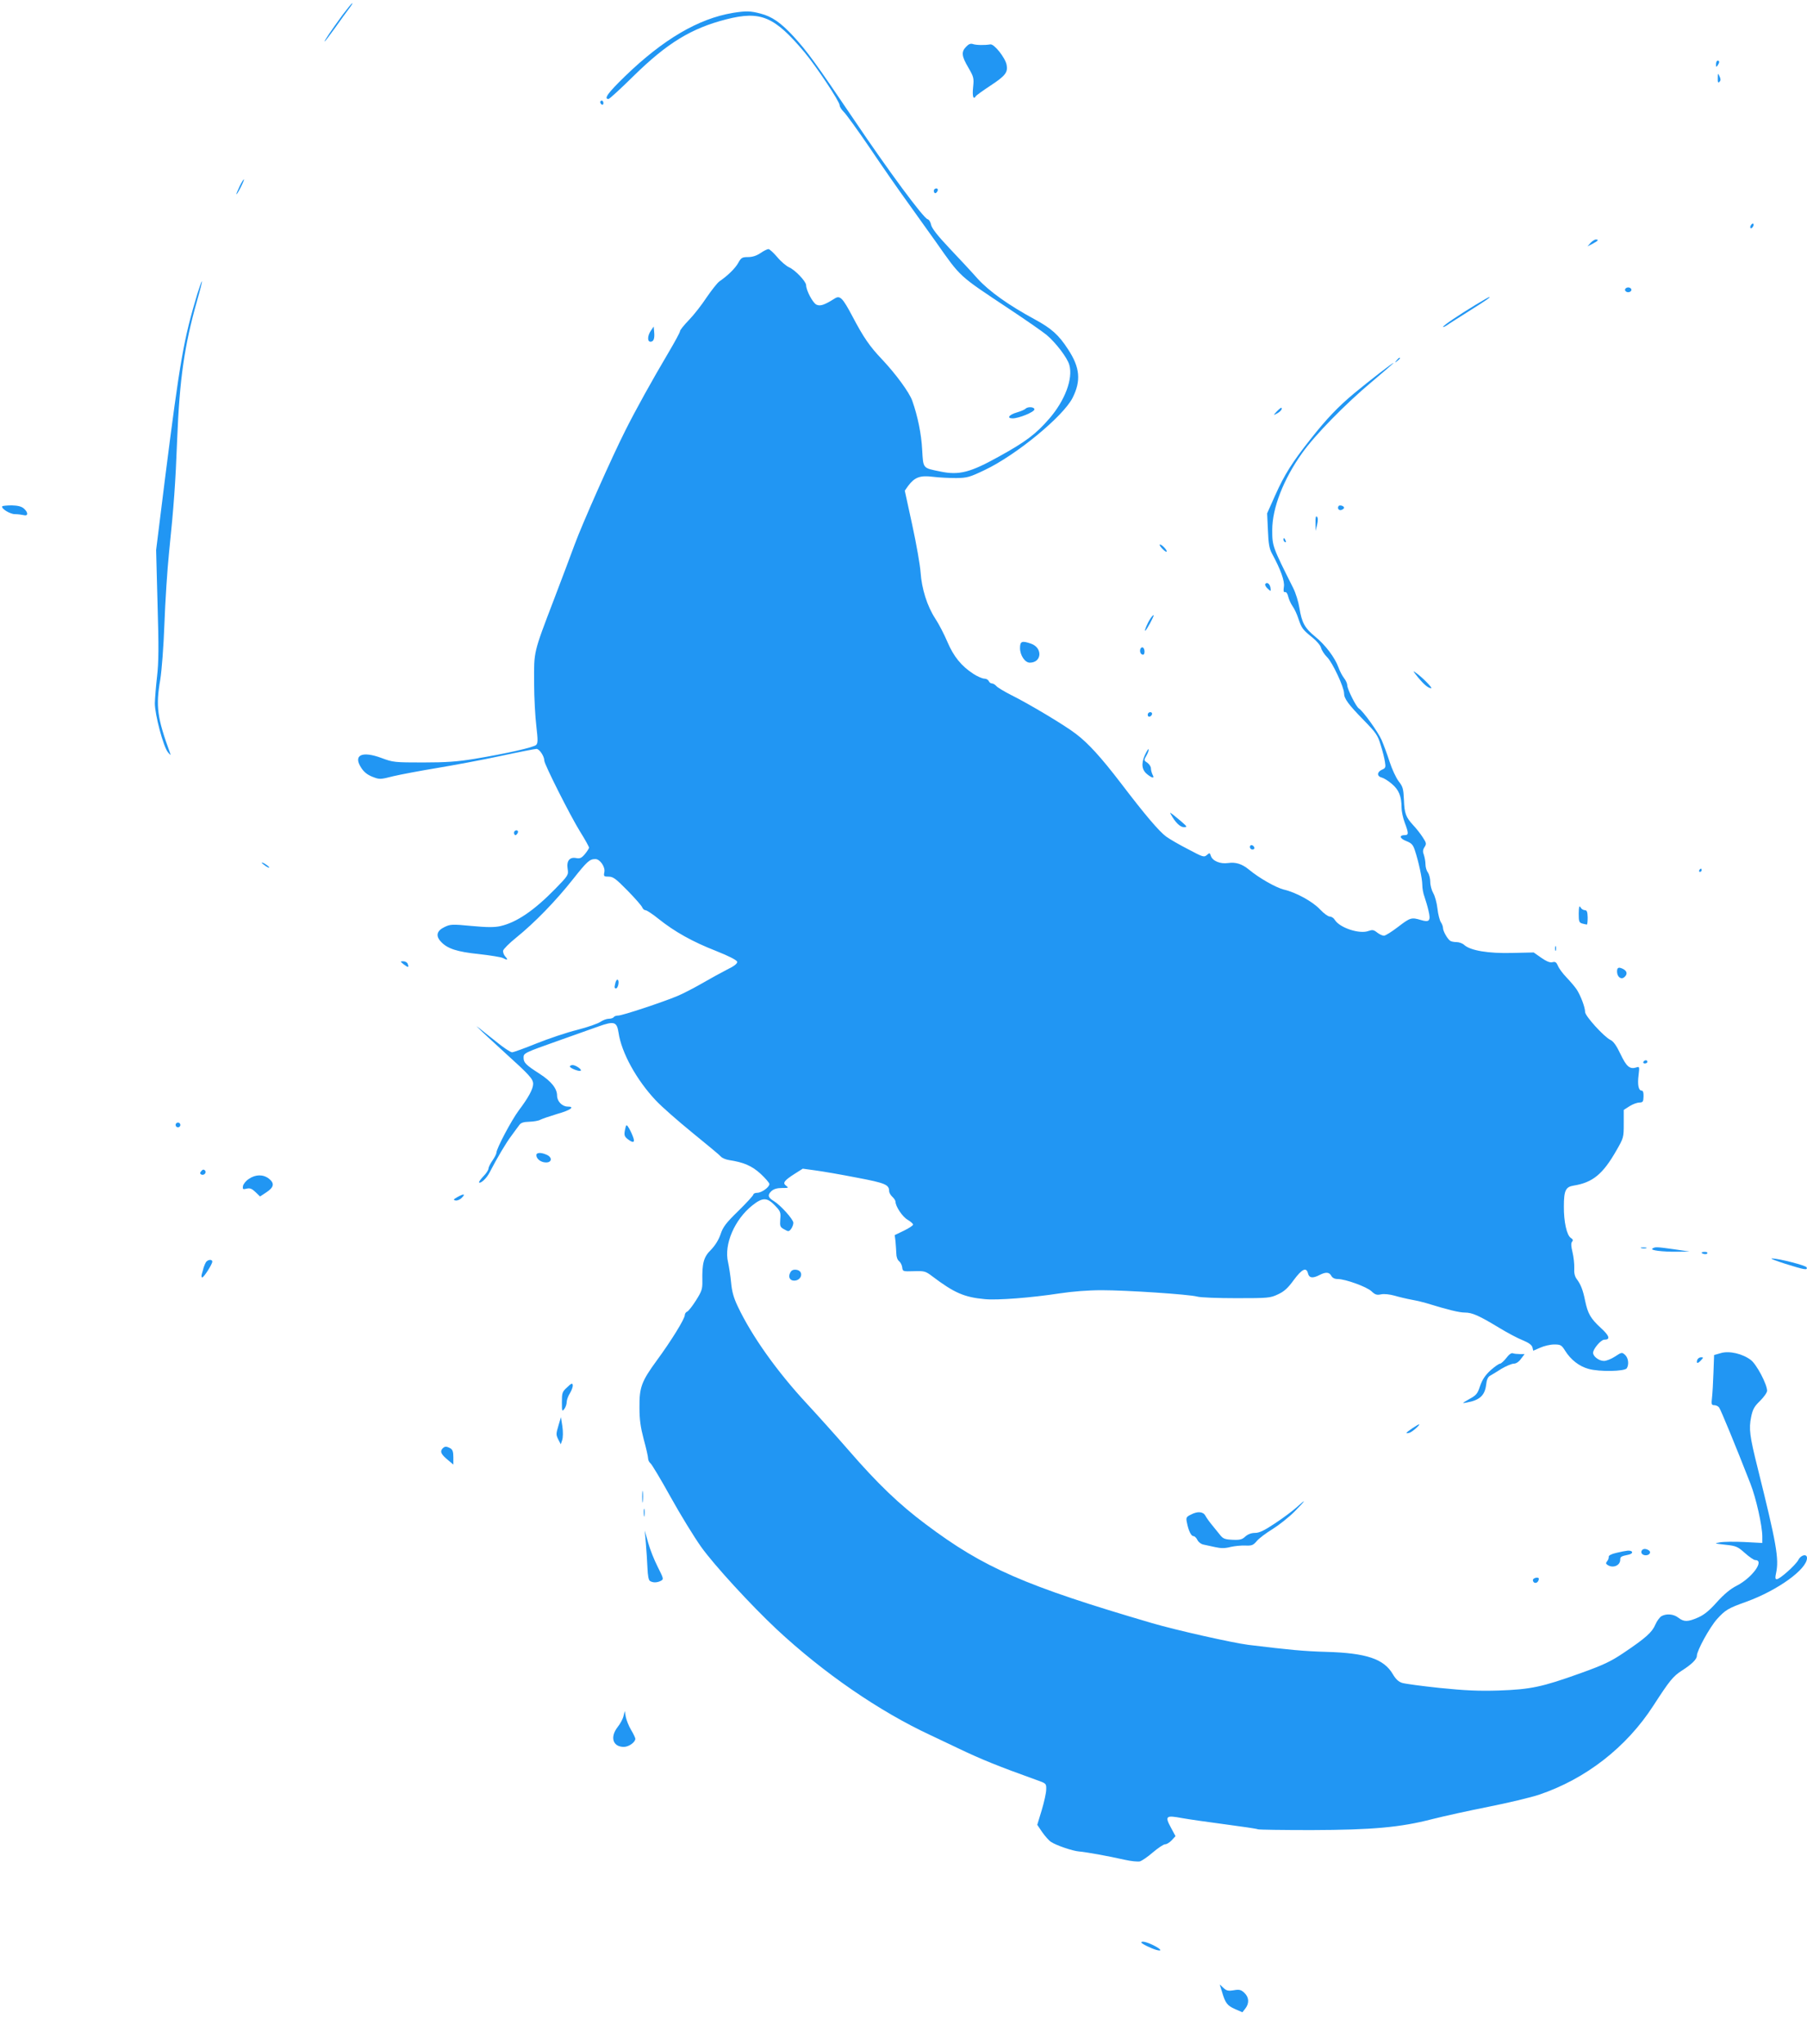 <?xml version="1.0" standalone="no"?>
<!DOCTYPE svg PUBLIC "-//W3C//DTD SVG 20010904//EN"
 "http://www.w3.org/TR/2001/REC-SVG-20010904/DTD/svg10.dtd">
<svg version="1.0" xmlns="http://www.w3.org/2000/svg"
 width="1132pt" height="1280pt" viewBox="0 0 1132 1280"
 preserveAspectRatio="xMidYMid meet">
<g transform="translate(0,1280) scale(0.1,-0.1)"
fill="#2196f3" stroke="none">
<path d="M2147 12708 c-71 -97 -119 -168 -113 -168 2 0 32 39 67 88 34 48 73
102 87 120 13 17 22 32 19 32 -4 0 -30 -33 -60 -72z"/>
<path d="M4590 12719 c-215 -36 -435 -165 -674 -396 -106 -103 -136 -143 -104
-143 6 0 77 65 157 144 211 207 362 299 581 355 216 55 302 18 492 -209 73
-88 218 -306 218 -329 0 -10 12 -28 26 -42 14 -13 87 -114 162 -224 74 -110
185 -270 247 -355 61 -85 137 -191 168 -235 159 -226 139 -207 461 -421 104
-69 209 -142 233 -162 57 -48 130 -143 142 -188 24 -86 -28 -223 -126 -336
-83 -96 -148 -145 -313 -236 -183 -102 -252 -119 -369 -95 -112 23 -107 17
-114 136 -5 99 -28 211 -62 307 -18 52 -104 169 -190 260 -77 81 -115 136
-185 269 -62 117 -78 133 -112 111 -63 -40 -90 -49 -113 -38 -23 10 -65 90
-65 122 0 23 -70 97 -107 112 -17 8 -51 36 -74 64 -23 27 -48 50 -55 50 -7 0
-30 -11 -50 -25 -25 -17 -51 -25 -78 -25 -37 0 -43 -4 -61 -36 -18 -33 -64
-79 -118 -116 -13 -9 -49 -55 -80 -100 -30 -46 -80 -110 -111 -142 -31 -32
-56 -63 -56 -70 0 -7 -32 -66 -71 -132 -102 -172 -208 -363 -271 -489 -86
-170 -271 -587 -318 -715 -23 -63 -82 -219 -130 -345 -129 -338 -125 -321
-124 -520 0 -93 7 -217 14 -273 10 -87 10 -106 -1 -117 -16 -16 -187 -54 -384
-87 -111 -18 -179 -23 -325 -23 -178 0 -188 1 -260 28 -124 46 -180 18 -126
-63 17 -26 39 -43 70 -55 44 -17 48 -17 130 4 47 11 169 34 272 51 102 17 281
50 397 75 116 25 219 45 228 45 18 0 49 -46 49 -74 0 -22 162 -344 224 -444
31 -49 56 -95 56 -100 0 -6 -12 -24 -26 -41 -20 -24 -31 -29 -53 -25 -42 9
-63 -17 -55 -67 6 -38 5 -41 -77 -125 -134 -137 -243 -211 -345 -234 -35 -8
-84 -8 -179 1 -123 12 -134 11 -171 -7 -48 -23 -56 -55 -22 -91 40 -44 101
-64 239 -78 71 -8 137 -19 148 -24 30 -16 36 -13 17 8 -10 11 -16 28 -14 38 2
9 39 47 83 82 115 93 246 228 353 363 91 115 106 128 142 128 29 0 63 -50 56
-82 -5 -26 -3 -28 27 -28 28 0 45 -13 118 -87 48 -49 89 -96 92 -105 4 -10 13
-18 20 -18 8 0 45 -24 82 -54 101 -81 214 -144 360 -201 83 -33 131 -58 133
-68 2 -11 -17 -27 -65 -50 -37 -19 -108 -58 -158 -87 -49 -28 -116 -63 -150
-77 -90 -38 -346 -123 -372 -123 -12 0 -25 -4 -28 -10 -3 -5 -17 -10 -31 -10
-14 0 -37 -9 -52 -19 -15 -11 -81 -34 -147 -51 -65 -16 -180 -55 -255 -85 -74
-30 -143 -55 -152 -55 -10 0 -55 30 -100 67 -46 36 -92 73 -103 82 l-20 15 20
-20 c11 -12 81 -76 155 -144 158 -143 180 -167 180 -198 0 -32 -31 -88 -90
-166 -46 -62 -140 -239 -140 -265 0 -7 -11 -29 -25 -49 -14 -20 -25 -43 -25
-51 0 -8 -14 -30 -32 -48 -17 -18 -29 -35 -27 -38 10 -9 47 25 66 62 46 89
102 184 136 229 20 27 42 58 50 68 10 15 27 20 63 21 27 1 59 6 70 13 12 6 59
22 105 36 83 23 114 46 65 46 -34 0 -66 33 -66 68 0 45 -36 90 -109 137 -87
56 -101 70 -101 101 0 29 2 30 225 109 88 31 197 70 242 86 101 36 117 31 128
-38 18 -125 113 -297 233 -424 35 -38 139 -129 231 -204 91 -74 172 -141 178
-149 7 -8 30 -18 50 -21 92 -14 143 -36 198 -86 30 -28 55 -57 55 -64 0 -20
-49 -55 -76 -55 -13 0 -24 -5 -24 -10 0 -6 -42 -52 -94 -103 -78 -76 -97 -101
-112 -147 -12 -35 -34 -70 -60 -97 -46 -45 -56 -83 -54 -195 1 -51 -4 -65 -40
-122 -22 -35 -47 -67 -55 -70 -8 -3 -15 -13 -15 -22 0 -23 -85 -161 -174 -282
-98 -134 -111 -170 -110 -297 0 -76 7 -124 27 -200 15 -54 27 -108 27 -118 0
-11 7 -25 15 -31 8 -6 65 -101 126 -211 61 -110 147 -250 191 -312 82 -115
313 -366 473 -516 294 -274 642 -514 965 -664 63 -30 142 -67 175 -83 142 -68
251 -112 485 -196 65 -23 65 -23 64 -61 0 -21 -13 -79 -28 -129 l-28 -92 31
-46 c18 -25 42 -53 55 -61 33 -22 136 -57 176 -60 41 -3 185 -29 286 -52 40
-9 82 -13 95 -10 13 4 50 29 82 57 32 27 66 50 76 50 10 0 28 11 41 25 l24 26
-29 54 c-39 72 -31 78 70 59 44 -8 165 -25 270 -39 104 -14 197 -27 205 -31 8
-3 159 -5 335 -5 383 1 557 17 755 68 74 19 234 54 355 78 121 24 263 58 315
75 294 99 549 297 718 559 101 156 123 183 177 218 63 40 95 72 95 93 0 33 80
178 126 230 53 58 69 68 184 109 198 72 380 204 380 274 0 28 -38 20 -54 -12
-17 -32 -116 -121 -136 -121 -9 0 -10 10 -4 37 20 91 3 185 -116 663 -49 196
-55 242 -40 316 10 49 20 66 56 101 24 24 44 52 44 63 0 41 -66 166 -102 193
-51 39 -135 59 -188 43 l-42 -12 -4 -110 c-2 -60 -6 -130 -9 -156 -5 -42 -3
-48 13 -48 11 0 25 -6 31 -14 10 -12 105 -243 196 -476 36 -91 75 -266 75
-333 l0 -40 -112 6 c-62 3 -131 2 -153 -2 -38 -7 -37 -7 33 -15 67 -7 77 -11
123 -52 27 -24 56 -44 64 -44 62 0 -18 -111 -116 -161 -38 -19 -79 -53 -124
-103 -48 -54 -81 -80 -118 -96 -64 -28 -88 -28 -123 -1 -29 23 -74 27 -105 10
-11 -6 -29 -30 -39 -53 -20 -48 -60 -84 -200 -178 -79 -53 -125 -75 -270 -127
-240 -86 -310 -101 -510 -108 -128 -4 -211 0 -370 16 -113 12 -219 26 -237 32
-22 7 -40 24 -58 55 -56 95 -166 132 -416 139 -140 4 -236 13 -489 44 -101 13
-453 92 -603 136 -795 233 -1054 346 -1416 618 -169 126 -304 256 -487 467
-79 91 -196 221 -260 290 -185 199 -344 422 -432 608 -26 54 -37 94 -42 150
-4 43 -13 99 -19 127 -27 111 41 268 152 356 64 51 92 51 141 0 35 -36 38 -43
34 -87 -3 -44 -1 -49 25 -63 26 -15 29 -15 43 3 8 11 14 28 14 38 0 22 -81
111 -122 136 -37 22 -41 38 -16 62 15 14 36 20 67 20 41 0 43 1 26 14 -24 17
-14 32 55 76 l49 31 80 -11 c45 -6 161 -26 258 -45 180 -34 203 -44 203 -85 0
-9 9 -25 20 -35 11 -10 20 -24 20 -31 0 -29 43 -94 76 -113 19 -11 34 -25 34
-30 0 -6 -26 -23 -57 -38 l-58 -28 5 -40 c2 -22 4 -56 5 -75 0 -21 7 -40 17
-48 9 -7 18 -24 20 -39 3 -26 4 -26 73 -24 66 2 73 0 114 -31 139 -105 201
-132 330 -144 79 -8 293 9 469 36 79 12 178 20 263 20 157 0 547 -26 599 -40
19 -6 130 -10 245 -10 200 0 212 1 261 24 39 18 62 39 99 90 52 70 79 82 89
41 7 -29 30 -32 72 -10 39 20 61 19 74 -5 7 -13 21 -20 40 -20 48 0 183 -49
212 -77 22 -21 33 -25 60 -19 19 4 54 0 83 -8 27 -8 77 -20 110 -26 33 -6 74
-16 90 -21 136 -42 207 -59 241 -59 47 0 89 -19 213 -94 51 -31 118 -67 149
-79 39 -16 58 -30 62 -45 l5 -21 44 19 c24 11 63 20 87 20 40 0 46 -3 68 -38
36 -58 89 -99 148 -115 68 -19 226 -16 239 4 15 24 10 65 -11 84 -19 17 -21
17 -62 -10 -24 -16 -55 -28 -70 -28 -31 0 -68 28 -68 51 0 24 49 82 70 82 40
0 33 24 -22 74 -64 59 -81 89 -98 170 -14 69 -27 101 -52 135 -13 17 -18 39
-16 70 1 25 -4 70 -11 99 -9 37 -10 56 -3 65 8 9 6 16 -7 24 -26 16 -45 102
-44 198 0 99 11 122 61 130 119 19 183 71 268 220 45 78 46 82 46 167 l0 87
36 23 c20 13 48 23 62 23 22 1 25 5 26 38 1 24 -3 37 -12 37 -19 0 -27 36 -19
97 6 52 6 55 -14 48 -41 -13 -62 5 -99 83 -25 53 -45 81 -63 89 -41 20 -159
150 -159 175 0 30 -29 106 -54 143 -11 16 -39 49 -62 73 -23 24 -48 57 -54 73
-10 23 -17 28 -35 23 -15 -4 -37 5 -70 28 l-47 33 -135 -3 c-149 -4 -260 15
-299 49 -11 11 -33 19 -50 19 -16 0 -34 4 -39 8 -18 12 -45 61 -45 79 0 10 -6
27 -14 38 -7 11 -17 49 -21 85 -4 36 -16 79 -26 96 -10 17 -19 49 -19 71 0 21
-7 48 -15 59 -8 10 -15 33 -15 51 0 17 -5 44 -10 59 -8 20 -7 32 4 49 13 20
12 26 -11 61 -14 22 -40 55 -58 74 -48 52 -57 75 -60 161 -3 69 -7 83 -33 116
-16 21 -42 76 -57 123 -15 47 -38 108 -50 136 -22 50 -116 181 -142 197 -18
11 -73 122 -73 145 0 11 -9 31 -20 45 -11 14 -27 44 -35 67 -22 61 -82 141
-146 193 -65 53 -84 87 -99 181 -6 37 -23 93 -39 124 -130 259 -131 262 -131
363 0 137 70 317 187 481 80 113 271 308 436 446 75 63 137 117 137 119 0 6
-151 -111 -250 -193 -98 -82 -169 -156 -270 -284 -114 -144 -163 -221 -222
-353 l-50 -112 5 -106 c3 -83 9 -116 25 -145 55 -101 81 -174 75 -209 -4 -27
-2 -35 7 -33 8 2 16 -10 20 -28 4 -17 16 -44 27 -60 12 -16 28 -51 37 -79 20
-59 26 -68 88 -118 27 -22 51 -50 54 -65 4 -15 21 -41 38 -58 33 -32 106 -188
106 -226 0 -33 26 -69 123 -168 76 -78 88 -94 106 -155 12 -37 24 -85 27 -106
6 -35 4 -40 -20 -50 -31 -15 -31 -41 1 -49 12 -3 40 -20 62 -39 44 -37 61 -78
61 -148 0 -24 9 -66 20 -95 25 -66 25 -78 1 -78 -38 0 -33 -21 8 -37 33 -13
43 -23 54 -57 23 -68 47 -178 47 -218 0 -21 6 -55 14 -75 7 -21 19 -60 25 -87
15 -62 6 -74 -47 -58 -60 18 -67 16 -144 -43 -39 -30 -79 -55 -88 -55 -10 0
-29 9 -43 20 -21 17 -30 18 -53 10 -56 -22 -181 19 -212 69 -7 12 -21 21 -32
21 -10 0 -38 20 -60 44 -47 50 -150 107 -228 125 -50 13 -153 71 -218 125 -44
36 -83 48 -131 41 -49 -7 -98 13 -108 46 -6 19 -8 19 -25 4 -17 -15 -24 -13
-116 36 -55 28 -117 64 -139 80 -45 34 -130 133 -283 334 -125 163 -205 251
-282 309 -65 51 -294 188 -407 244 -43 22 -85 47 -92 56 -8 9 -20 16 -28 16
-7 0 -16 7 -19 15 -4 8 -16 15 -28 15 -12 0 -42 13 -67 29 -76 49 -125 109
-164 201 -20 47 -54 113 -76 146 -51 78 -85 187 -92 289 -3 44 -26 177 -52
296 l-47 216 21 30 c41 54 74 67 155 57 39 -5 105 -8 146 -8 69 1 84 5 180 51
196 93 490 335 549 451 54 107 47 190 -28 304 -59 91 -104 131 -209 188 -166
90 -286 176 -358 255 -38 43 -117 128 -177 191 -74 78 -109 124 -114 145 -3
17 -13 34 -22 36 -27 8 -241 297 -463 626 -240 355 -291 425 -378 520 -79 85
-133 123 -206 142 -64 17 -92 17 -174 4z"/>
<path d="M6052 12507 c-31 -32 -28 -59 14 -130 34 -59 36 -65 30 -124 -6 -58
2 -81 18 -54 4 5 44 34 91 65 93 61 110 83 101 130 -9 45 -78 132 -102 128
-36 -6 -89 -5 -109 2 -15 5 -27 0 -43 -17z"/>
<path d="M10750 12398 c0 -19 2 -20 10 -8 13 19 13 30 0 30 -5 0 -10 -10 -10
-22z"/>
<path d="M10761 12311 c-1 -27 2 -32 11 -23 8 8 8 17 0 34 -10 22 -11 21 -11
-11z"/>
<path d="M3760 12161 c0 -6 5 -13 10 -16 6 -3 10 1 10 9 0 9 -4 16 -10 16 -5
0 -10 -4 -10 -9z"/>
<path d="M1502 11635 c-30 -62 -27 -71 4 -12 14 27 24 51 22 53 -3 2 -14 -17
-26 -41z"/>
<path d="M5850 11605 c0 -8 4 -15 9 -15 5 0 11 7 15 15 3 9 0 15 -9 15 -8 0
-15 -7 -15 -15z"/>
<path d="M10966 11385 c-3 -8 -1 -15 3 -15 5 0 11 7 15 15 3 8 1 15 -3 15 -5
0 -11 -7 -15 -15z"/>
<path d="M9964 11279 l-19 -22 33 17 c34 18 40 26 19 26 -8 0 -22 -10 -33 -21z"/>
<path d="M1236 10959 c-86 -287 -108 -413 -202 -1154 l-56 -450 9 -340 c8
-266 7 -364 -3 -450 -7 -60 -13 -137 -14 -169 0 -71 53 -272 82 -307 17 -20
19 -21 13 -4 -80 219 -90 291 -61 459 9 55 21 208 26 349 5 139 18 340 29 447
30 291 40 428 51 711 15 376 45 584 124 864 19 66 33 121 31 123 -2 2 -15 -34
-29 -79z"/>
<path d="M10180 10985 c0 -8 9 -15 20 -15 11 0 20 7 20 15 0 8 -9 15 -20 15
-11 0 -20 -7 -20 -15z"/>
<path d="M9242 10890 c-102 -62 -202 -129 -202 -137 0 -3 10 1 23 9 12 9 74
48 137 88 110 69 140 90 130 90 -3 0 -42 -22 -88 -50z"/>
<path d="M4078 10730 c-22 -31 -24 -70 -3 -70 20 0 27 20 23 62 l-3 33 -17
-25z"/>
<path d="M8749 10543 c-13 -16 -12 -17 4 -4 9 7 17 15 17 17 0 8 -8 3 -21 -13z"/>
<path d="M6424 10240 c-6 -6 -30 -16 -54 -23 -49 -14 -66 -37 -26 -37 39 0
136 40 136 56 0 16 -41 19 -56 4z"/>
<path d="M7999 10224 c-23 -25 -23 -26 -2 -15 23 12 38 29 31 37 -3 2 -15 -8
-29 -22z"/>
<path d="M14 9629 c-8 -14 49 -49 80 -49 17 0 41 -3 54 -6 29 -8 30 16 2 41
-15 13 -37 19 -76 20 -31 0 -58 -3 -60 -6z"/>
<path d="M8385 9630 c-9 -15 4 -30 20 -23 8 3 15 9 15 13 0 12 -29 20 -35 10z"/>
<path d="M8241 9525 l1 -50 9 39 c6 26 6 43 -1 50 -7 7 -10 -6 -9 -39z"/>
<path d="M8040 9421 c0 -6 4 -13 10 -16 6 -3 7 1 4 9 -7 18 -14 21 -14 7z"/>
<path d="M7280 9365 c13 -14 26 -23 28 -20 7 7 -29 45 -41 45 -6 0 0 -11 13
-25z"/>
<path d="M7926 9142 c-3 -5 4 -18 15 -28 21 -19 21 -19 18 5 -4 25 -23 39 -33
23z"/>
<path d="M7206 8925 c-18 -27 -38 -75 -32 -75 7 0 57 93 53 97 -3 2 -12 -8
-21 -22z"/>
<path d="M6390 8741 c0 -45 31 -91 61 -91 76 0 82 93 8 119 -58 20 -69 15 -69
-28z"/>
<path d="M7144 8736 c-6 -17 2 -36 17 -36 12 0 12 37 -1 45 -6 3 -13 -1 -16
-9z"/>
<path d="M8884 8557 c37 -45 64 -67 82 -67 11 0 -55 67 -91 93 -28 20 -27 19
9 -26z"/>
<path d="M7190 8324 c0 -9 5 -14 12 -12 18 6 21 28 4 28 -9 0 -16 -7 -16 -16z"/>
<path d="M7171 8069 c-23 -53 -18 -92 17 -119 32 -25 46 -26 32 -1 -5 11 -10
28 -10 39 0 11 -10 26 -22 35 -23 15 -23 16 -5 47 10 18 15 35 12 38 -2 3 -13
-15 -24 -39z"/>
<path d="M7335 7700 c27 -50 58 -80 81 -80 23 0 22 2 -13 33 -21 18 -47 39
-57 47 -18 13 -19 13 -11 0z"/>
<path d="M3220 7585 c0 -8 4 -15 9 -15 5 0 11 7 15 15 3 9 0 15 -9 15 -8 0
-15 -7 -15 -15z"/>
<path d="M7830 7496 c0 -9 7 -16 16 -16 9 0 14 5 12 12 -6 18 -28 21 -28 4z"/>
<path d="M1640 7397 c0 -3 12 -12 26 -22 15 -9 23 -12 20 -6 -7 11 -46 35 -46
28z"/>
<path d="M10645 7350 c-3 -5 -1 -10 4 -10 6 0 11 5 11 10 0 6 -2 10 -4 10 -3
0 -8 -4 -11 -10z"/>
<path d="M9890 7079 c0 -50 2 -57 23 -63 12 -3 25 -6 28 -6 3 0 5 20 5 45 -1
35 -5 45 -18 45 -9 0 -22 8 -27 18 -8 13 -10 4 -11 -39z"/>
<path d="M9742 6860 c0 -14 2 -19 5 -12 2 6 2 18 0 25 -3 6 -5 1 -5 -13z"/>
<path d="M2530 6760 c28 -21 33 -20 24 4 -3 9 -16 16 -28 16 -20 0 -20 -1 4
-20z"/>
<path d="M10130 6716 c0 -33 25 -53 45 -36 21 17 19 37 -4 50 -30 16 -41 12
-41 -14z"/>
<path d="M3856 6648 c-8 -31 -8 -38 3 -38 12 0 22 43 12 53 -5 5 -11 -2 -15
-15z"/>
<path d="M10295 6150 c-3 -5 1 -10 9 -10 9 0 16 5 16 10 0 6 -4 10 -9 10 -6 0
-13 -4 -16 -10z"/>
<path d="M3570 6121 c0 -11 61 -34 68 -26 8 8 -31 34 -50 35 -10 0 -18 -4 -18
-9z"/>
<path d="M1100 5755 c0 -8 7 -15 15 -15 8 0 15 7 15 15 0 8 -7 15 -15 15 -8 0
-15 -7 -15 -15z"/>
<path d="M3915 5723 c-6 -31 -3 -40 15 -55 39 -31 51 -24 33 19 -8 21 -21 46
-28 56 -11 16 -13 14 -20 -20z"/>
<path d="M3360 5566 c0 -24 29 -46 61 -46 37 0 40 32 4 48 -35 16 -65 15 -65
-2z"/>
<path d="M1261 5466 c-9 -10 -9 -16 -1 -21 17 -10 37 12 24 25 -8 8 -15 6 -23
-4z"/>
<path d="M1559 5417 c-19 -12 -35 -33 -37 -45 -3 -20 0 -22 23 -16 21 5 33 0
55 -21 l29 -28 41 27 c47 31 51 56 14 85 -35 27 -83 27 -125 -2z"/>
<path d="M2865 5303 c-25 -14 -27 -18 -11 -21 10 -2 28 5 39 17 25 25 13 27
-28 4z"/>
<path d="M10283 4983 c9 -2 23 -2 30 0 6 3 -1 5 -18 5 -16 0 -22 -2 -12 -5z"/>
<path d="M10352 4981 c-18 -11 60 -21 157 -20 l76 1 -95 14 c-115 16 -121 16
-138 5z"/>
<path d="M10660 4956 c0 -9 30 -14 35 -6 4 6 -3 10 -14 10 -12 0 -21 -2 -21
-4z"/>
<path d="M11185 4885 c122 -38 139 -41 133 -22 -5 12 -171 55 -218 56 -14 0
25 -15 85 -34z"/>
<path d="M1292 4898 c-5 -7 -12 -23 -16 -35 -3 -13 -9 -32 -12 -43 -3 -11 -2
-20 3 -20 10 0 63 83 63 99 0 15 -25 14 -38 -1z"/>
<path d="M4951 4831 c-15 -27 -4 -51 24 -51 49 0 62 62 13 68 -18 2 -30 -3
-37 -17z"/>
<path d="M9436 4295 c-15 -19 -33 -35 -39 -35 -7 0 -34 -19 -60 -42 -34 -32
-51 -58 -65 -98 -16 -49 -24 -58 -68 -82 -47 -27 -48 -28 -14 -21 79 14 112
44 120 111 3 30 11 49 24 56 11 6 44 26 72 44 29 17 64 32 77 32 14 0 32 11
45 30 l23 30 -30 0 c-16 0 -36 2 -44 5 -8 4 -25 -8 -41 -30z"/>
<path d="M10633 4285 c-9 -25 2 -27 22 -5 17 18 17 20 1 20 -9 0 -19 -7 -23
-15z"/>
<path d="M3553 4112 c-31 -28 -33 -35 -33 -93 0 -57 1 -61 15 -43 8 10 15 30
15 43 0 13 9 39 21 57 11 19 19 41 17 50 -2 14 -9 11 -35 -14z"/>
<path d="M3498 3871 c-15 -50 -15 -57 -1 -85 l16 -31 9 27 c5 15 6 51 1 85
l-9 58 -16 -54z"/>
<path d="M8847 3855 c-42 -29 -46 -35 -18 -28 17 4 72 53 60 53 -2 0 -21 -11
-42 -25z"/>
<path d="M2770 3726 c-14 -18 -6 -35 38 -71 l32 -27 0 46 c0 35 -5 48 -19 56
-26 14 -36 13 -51 -4z"/>
<path d="M4023 3425 c0 -33 2 -45 4 -27 2 18 2 45 0 60 -2 15 -4 0 -4 -33z"/>
<path d="M8120 3358 c-25 -22 -85 -67 -134 -99 -66 -44 -97 -59 -124 -59 -23
0 -44 -8 -60 -22 -20 -19 -33 -23 -80 -21 -48 2 -60 7 -77 28 -11 14 -34 42
-51 63 -17 20 -36 47 -43 60 -14 26 -49 29 -92 6 -27 -13 -30 -19 -24 -47 10
-53 27 -87 41 -87 8 0 19 -11 25 -24 7 -14 23 -26 38 -29 14 -3 48 -10 74 -16
35 -8 62 -8 95 1 26 6 68 10 93 9 41 -2 50 2 72 28 14 17 58 50 99 75 40 25
102 74 138 110 73 74 78 86 10 24z"/>
<path d="M4033 3325 c0 -22 2 -30 4 -17 2 12 2 30 0 40 -3 9 -5 -1 -4 -23z"/>
<path d="M4046 3135 c4 -44 8 -113 10 -154 2 -48 7 -77 16 -82 18 -12 45 -11
68 1 19 10 17 14 -20 88 -22 43 -49 111 -60 152 l-21 75 7 -80z"/>
<path d="M10285 3090 c-9 -15 4 -30 25 -30 24 0 36 20 19 31 -19 12 -36 11
-44 -1z"/>
<path d="M10125 3075 c-31 -7 -49 -17 -47 -25 1 -6 -3 -19 -10 -27 -9 -12 -9
-16 3 -24 34 -22 79 -3 79 33 0 19 5 22 53 32 32 7 27 27 -6 25 -12 -1 -44 -7
-72 -14z"/>
<path d="M9604 2909 c-3 -6 0 -15 7 -20 13 -7 28 5 29 24 0 11 -28 8 -36 -4z"/>
<path d="M3906 2053 c-4 -18 -21 -49 -37 -69 -49 -63 -30 -124 39 -124 31 0
72 29 72 51 0 6 -12 31 -27 56 -15 25 -29 62 -33 82 l-6 36 -8 -32z"/>
<path d="M7150 635 c0 -7 59 -36 92 -46 43 -12 33 4 -17 29 -43 21 -75 28 -75
17z"/>
<path d="M7655 327 c21 -72 33 -87 82 -109 l46 -20 18 23 c26 33 24 71 -6 99
-20 19 -31 22 -66 16 -35 -6 -46 -3 -65 15 l-23 21 14 -45z"/>
</g>
</svg>
